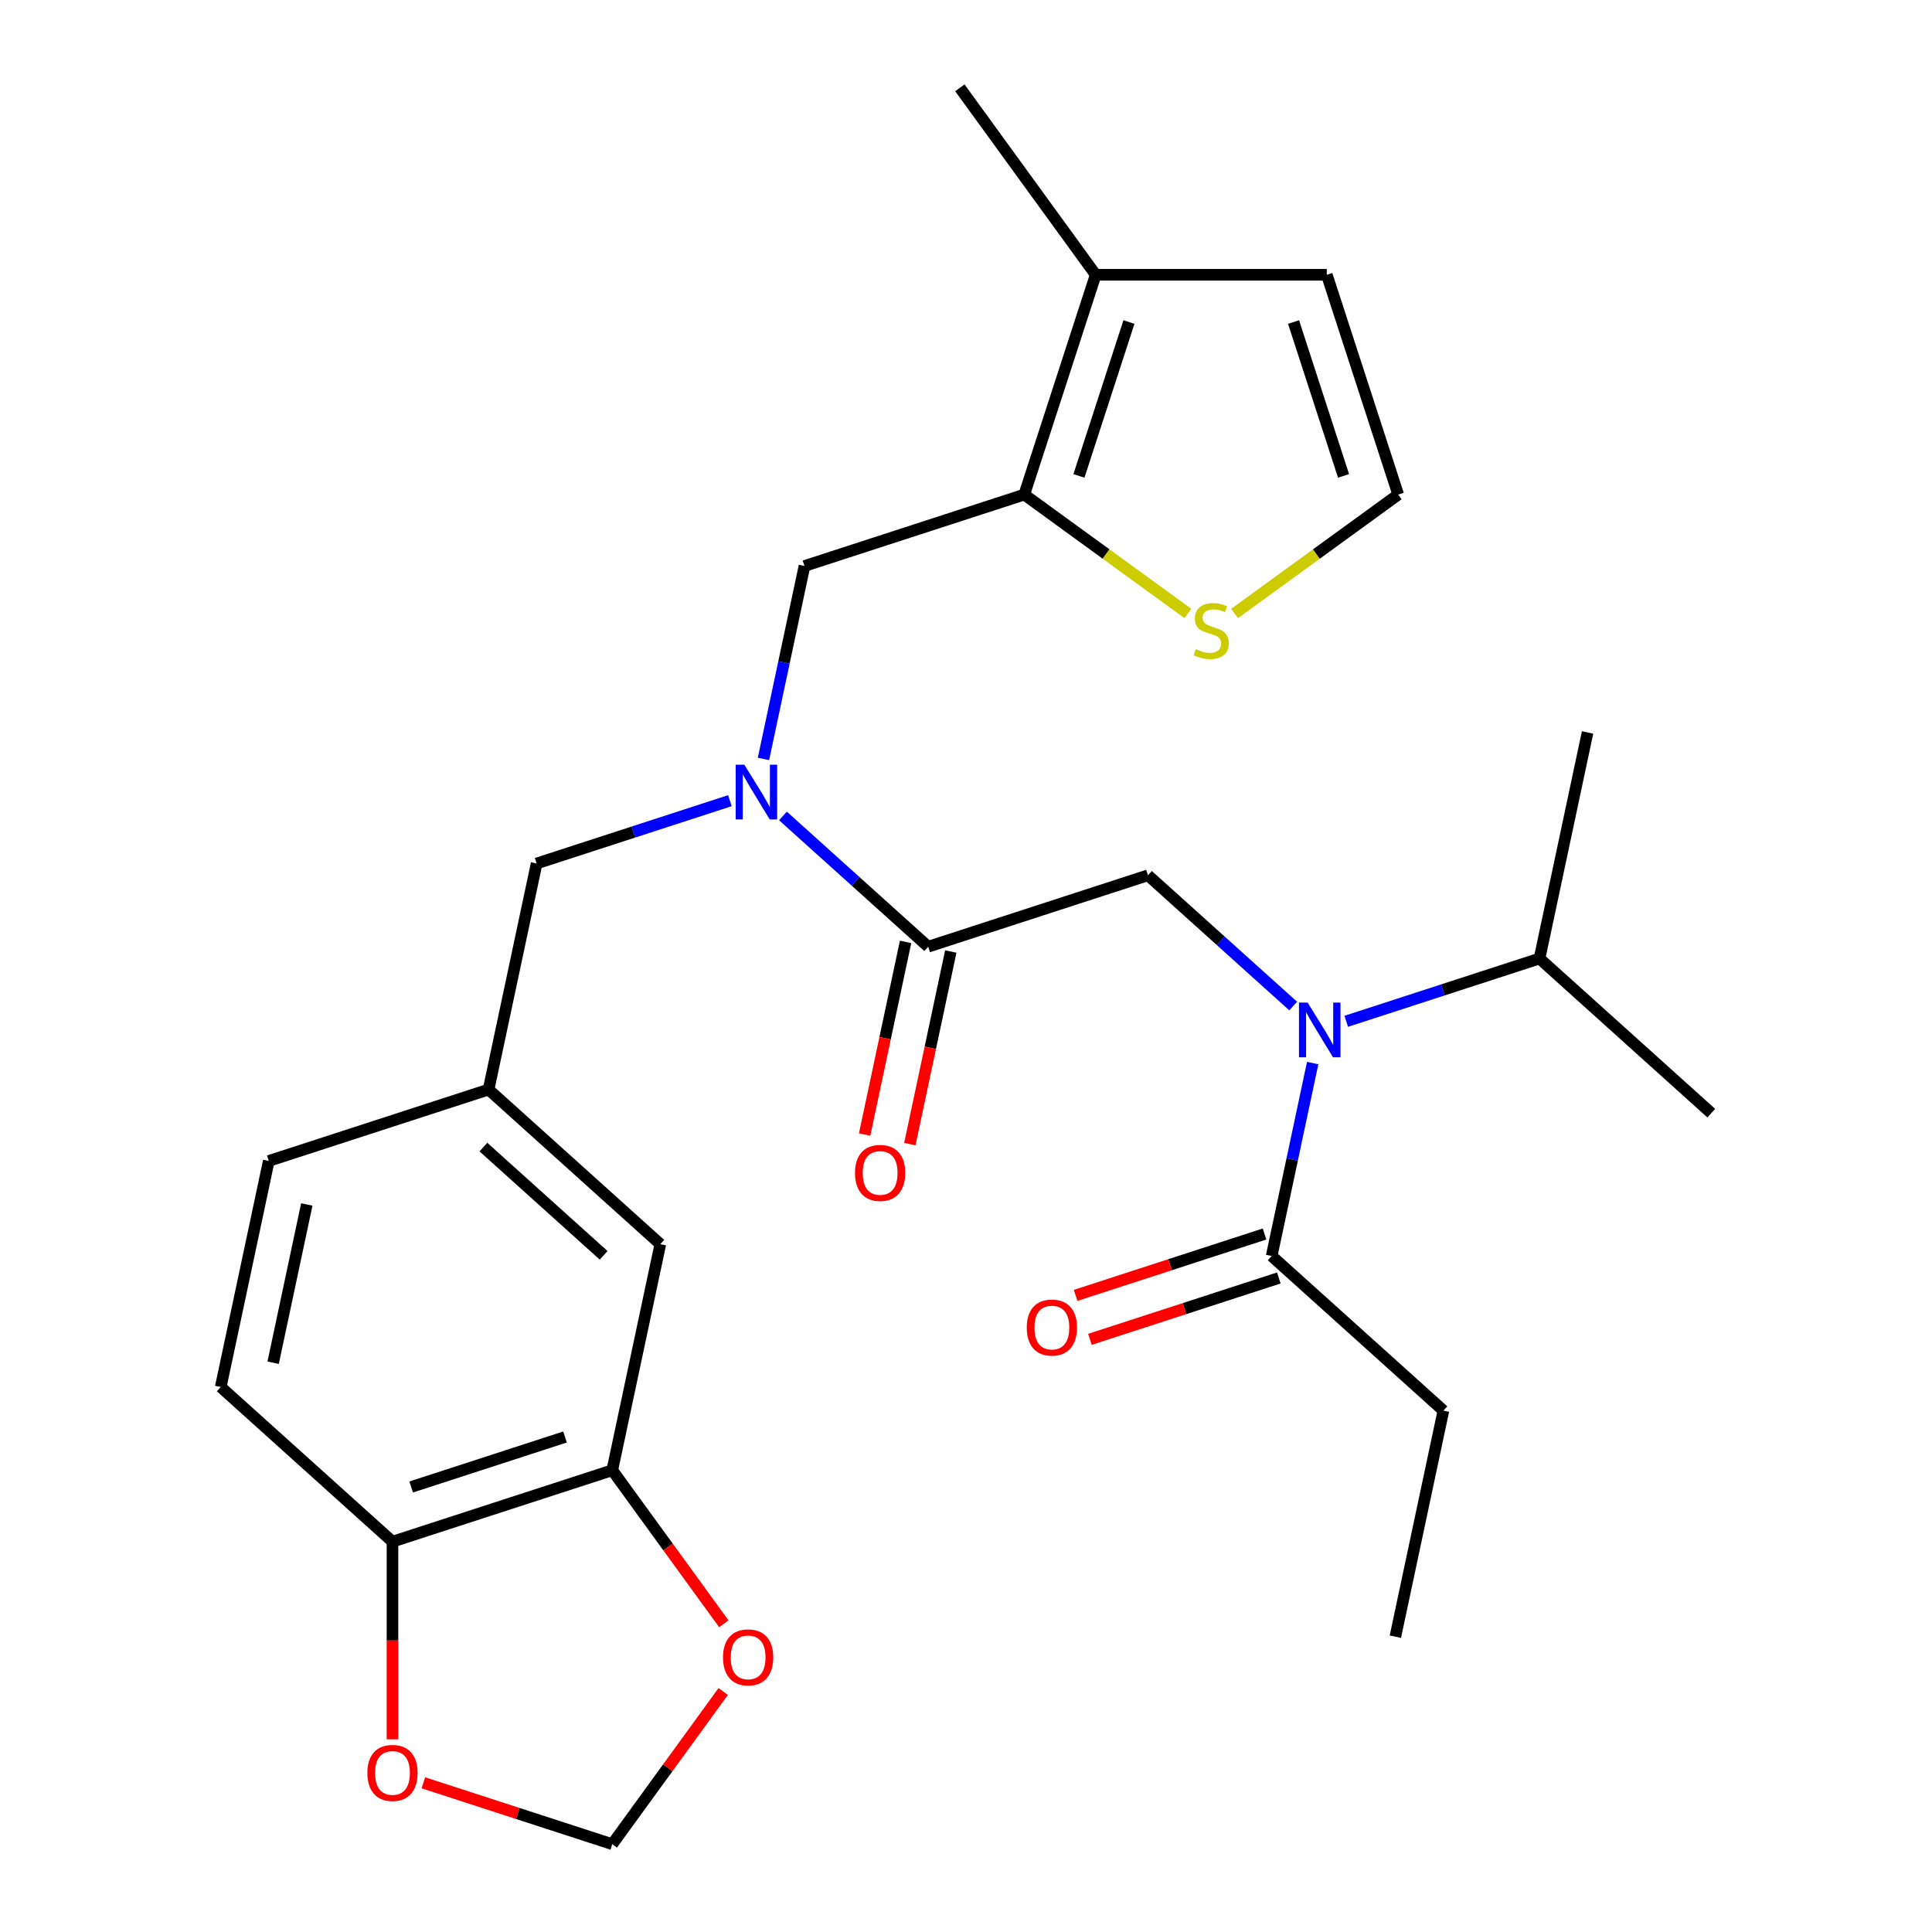 <?xml version='1.0' encoding='iso-8859-1'?>
<svg version='1.1' baseProfile='full'
              xmlns='http://www.w3.org/2000/svg'
                      xmlns:rdkit='http://www.rdkit.org/xml'
                      xmlns:xlink='http://www.w3.org/1999/xlink'
                  xml:space='preserve'
width='1000px' height='1000px' viewBox='0 0 1000 1000'>
<!-- END OF HEADER -->
<rect style='opacity:1.0;fill:#FFFFFF;stroke:none' width='1000' height='1000' x='0' y='0'> </rect>
<path class='bond-0' d='M 747.111,730.141 L 722.241,847.148' style='fill:none;fill-rule:evenodd;stroke:#000000;stroke-width:6px;stroke-linecap:butt;stroke-linejoin:miter;stroke-opacity:1' />
<path class='bond-1' d='M 747.111,730.141 L 658.215,650.098' style='fill:none;fill-rule:evenodd;stroke:#000000;stroke-width:6px;stroke-linecap:butt;stroke-linejoin:miter;stroke-opacity:1' />
<path class='bond-2' d='M 669.355,520.727 L 631.772,486.888' style='fill:none;fill-rule:evenodd;stroke:#0000FF;stroke-width:6px;stroke-linecap:butt;stroke-linejoin:miter;stroke-opacity:1' />
<path class='bond-2' d='M 631.772,486.888 L 594.19,453.048' style='fill:none;fill-rule:evenodd;stroke:#000000;stroke-width:6px;stroke-linecap:butt;stroke-linejoin:miter;stroke-opacity:1' />
<path class='bond-3' d='M 679.44,550.241 L 668.828,600.169' style='fill:none;fill-rule:evenodd;stroke:#0000FF;stroke-width:6px;stroke-linecap:butt;stroke-linejoin:miter;stroke-opacity:1' />
<path class='bond-3' d='M 668.828,600.169 L 658.215,650.098' style='fill:none;fill-rule:evenodd;stroke:#000000;stroke-width:6px;stroke-linecap:butt;stroke-linejoin:miter;stroke-opacity:1' />
<path class='bond-4' d='M 696.816,528.629 L 746.835,512.377' style='fill:none;fill-rule:evenodd;stroke:#0000FF;stroke-width:6px;stroke-linecap:butt;stroke-linejoin:miter;stroke-opacity:1' />
<path class='bond-4' d='M 746.835,512.377 L 796.853,496.125' style='fill:none;fill-rule:evenodd;stroke:#000000;stroke-width:6px;stroke-linecap:butt;stroke-linejoin:miter;stroke-opacity:1' />
<path class='bond-5' d='M 654.519,638.721 L 605.63,654.606' style='fill:none;fill-rule:evenodd;stroke:#000000;stroke-width:6px;stroke-linecap:butt;stroke-linejoin:miter;stroke-opacity:1' />
<path class='bond-5' d='M 605.63,654.606 L 556.742,670.491' style='fill:none;fill-rule:evenodd;stroke:#FF0000;stroke-width:6px;stroke-linecap:butt;stroke-linejoin:miter;stroke-opacity:1' />
<path class='bond-5' d='M 661.912,661.475 L 613.023,677.359' style='fill:none;fill-rule:evenodd;stroke:#000000;stroke-width:6px;stroke-linecap:butt;stroke-linejoin:miter;stroke-opacity:1' />
<path class='bond-5' d='M 613.023,677.359 L 564.135,693.244' style='fill:none;fill-rule:evenodd;stroke:#FF0000;stroke-width:6px;stroke-linecap:butt;stroke-linejoin:miter;stroke-opacity:1' />
<path class='bond-6' d='M 796.853,496.125 L 885.749,576.168' style='fill:none;fill-rule:evenodd;stroke:#000000;stroke-width:6px;stroke-linecap:butt;stroke-linejoin:miter;stroke-opacity:1' />
<path class='bond-7' d='M 796.853,496.125 L 821.724,379.118' style='fill:none;fill-rule:evenodd;stroke:#000000;stroke-width:6px;stroke-linecap:butt;stroke-linejoin:miter;stroke-opacity:1' />
<path class='bond-8' d='M 468.722,487.526 L 458.126,537.374' style='fill:none;fill-rule:evenodd;stroke:#000000;stroke-width:6px;stroke-linecap:butt;stroke-linejoin:miter;stroke-opacity:1' />
<path class='bond-8' d='M 458.126,537.374 L 447.531,587.223' style='fill:none;fill-rule:evenodd;stroke:#FF0000;stroke-width:6px;stroke-linecap:butt;stroke-linejoin:miter;stroke-opacity:1' />
<path class='bond-8' d='M 492.123,492.5 L 481.528,542.349' style='fill:none;fill-rule:evenodd;stroke:#000000;stroke-width:6px;stroke-linecap:butt;stroke-linejoin:miter;stroke-opacity:1' />
<path class='bond-8' d='M 481.528,542.349 L 470.932,592.197' style='fill:none;fill-rule:evenodd;stroke:#FF0000;stroke-width:6px;stroke-linecap:butt;stroke-linejoin:miter;stroke-opacity:1' />
<path class='bond-9' d='M 480.423,490.013 L 594.19,453.048' style='fill:none;fill-rule:evenodd;stroke:#000000;stroke-width:6px;stroke-linecap:butt;stroke-linejoin:miter;stroke-opacity:1' />
<path class='bond-10' d='M 480.423,490.013 L 442.84,456.173' style='fill:none;fill-rule:evenodd;stroke:#000000;stroke-width:6px;stroke-linecap:butt;stroke-linejoin:miter;stroke-opacity:1' />
<path class='bond-10' d='M 442.84,456.173 L 405.257,422.333' style='fill:none;fill-rule:evenodd;stroke:#0000FF;stroke-width:6px;stroke-linecap:butt;stroke-linejoin:miter;stroke-opacity:1' />
<path class='bond-11' d='M 416.397,292.963 L 530.164,255.998' style='fill:none;fill-rule:evenodd;stroke:#000000;stroke-width:6px;stroke-linecap:butt;stroke-linejoin:miter;stroke-opacity:1' />
<path class='bond-12' d='M 416.397,292.963 L 405.784,342.891' style='fill:none;fill-rule:evenodd;stroke:#000000;stroke-width:6px;stroke-linecap:butt;stroke-linejoin:miter;stroke-opacity:1' />
<path class='bond-12' d='M 405.784,342.891 L 395.172,392.82' style='fill:none;fill-rule:evenodd;stroke:#0000FF;stroke-width:6px;stroke-linecap:butt;stroke-linejoin:miter;stroke-opacity:1' />
<path class='bond-13' d='M 377.796,414.432 L 327.778,430.684' style='fill:none;fill-rule:evenodd;stroke:#0000FF;stroke-width:6px;stroke-linecap:butt;stroke-linejoin:miter;stroke-opacity:1' />
<path class='bond-13' d='M 327.778,430.684 L 277.759,446.936' style='fill:none;fill-rule:evenodd;stroke:#000000;stroke-width:6px;stroke-linecap:butt;stroke-linejoin:miter;stroke-opacity:1' />
<path class='bond-14' d='M 277.759,446.936 L 252.889,563.943' style='fill:none;fill-rule:evenodd;stroke:#000000;stroke-width:6px;stroke-linecap:butt;stroke-linejoin:miter;stroke-opacity:1' />
<path class='bond-15' d='M 316.914,760.993 L 203.147,797.959' style='fill:none;fill-rule:evenodd;stroke:#000000;stroke-width:6px;stroke-linecap:butt;stroke-linejoin:miter;stroke-opacity:1' />
<path class='bond-15' d='M 292.456,743.785 L 212.819,769.66' style='fill:none;fill-rule:evenodd;stroke:#000000;stroke-width:6px;stroke-linecap:butt;stroke-linejoin:miter;stroke-opacity:1' />
<path class='bond-16' d='M 316.914,760.993 L 345.782,800.726' style='fill:none;fill-rule:evenodd;stroke:#000000;stroke-width:6px;stroke-linecap:butt;stroke-linejoin:miter;stroke-opacity:1' />
<path class='bond-16' d='M 345.782,800.726 L 374.649,840.459' style='fill:none;fill-rule:evenodd;stroke:#FF0000;stroke-width:6px;stroke-linecap:butt;stroke-linejoin:miter;stroke-opacity:1' />
<path class='bond-17' d='M 316.914,760.993 L 341.785,643.986' style='fill:none;fill-rule:evenodd;stroke:#000000;stroke-width:6px;stroke-linecap:butt;stroke-linejoin:miter;stroke-opacity:1' />
<path class='bond-18' d='M 203.147,797.959 L 203.147,849.114' style='fill:none;fill-rule:evenodd;stroke:#000000;stroke-width:6px;stroke-linecap:butt;stroke-linejoin:miter;stroke-opacity:1' />
<path class='bond-18' d='M 203.147,849.114 L 203.147,900.27' style='fill:none;fill-rule:evenodd;stroke:#FF0000;stroke-width:6px;stroke-linecap:butt;stroke-linejoin:miter;stroke-opacity:1' />
<path class='bond-19' d='M 203.147,797.959 L 114.251,717.916' style='fill:none;fill-rule:evenodd;stroke:#000000;stroke-width:6px;stroke-linecap:butt;stroke-linejoin:miter;stroke-opacity:1' />
<path class='bond-20' d='M 530.164,255.998 L 567.129,142.231' style='fill:none;fill-rule:evenodd;stroke:#000000;stroke-width:6px;stroke-linecap:butt;stroke-linejoin:miter;stroke-opacity:1' />
<path class='bond-20' d='M 558.462,246.326 L 584.338,166.689' style='fill:none;fill-rule:evenodd;stroke:#000000;stroke-width:6px;stroke-linecap:butt;stroke-linejoin:miter;stroke-opacity:1' />
<path class='bond-21' d='M 530.164,255.998 L 572.517,286.769' style='fill:none;fill-rule:evenodd;stroke:#000000;stroke-width:6px;stroke-linecap:butt;stroke-linejoin:miter;stroke-opacity:1' />
<path class='bond-21' d='M 572.517,286.769 L 614.87,317.54' style='fill:none;fill-rule:evenodd;stroke:#CCCC00;stroke-width:6px;stroke-linecap:butt;stroke-linejoin:miter;stroke-opacity:1' />
<path class='bond-22' d='M 567.129,142.231 L 686.751,142.231' style='fill:none;fill-rule:evenodd;stroke:#000000;stroke-width:6px;stroke-linecap:butt;stroke-linejoin:miter;stroke-opacity:1' />
<path class='bond-23' d='M 567.129,142.231 L 496.817,45.455' style='fill:none;fill-rule:evenodd;stroke:#000000;stroke-width:6px;stroke-linecap:butt;stroke-linejoin:miter;stroke-opacity:1' />
<path class='bond-24' d='M 639.011,317.54 L 681.363,286.769' style='fill:none;fill-rule:evenodd;stroke:#CCCC00;stroke-width:6px;stroke-linecap:butt;stroke-linejoin:miter;stroke-opacity:1' />
<path class='bond-24' d='M 681.363,286.769 L 723.716,255.998' style='fill:none;fill-rule:evenodd;stroke:#000000;stroke-width:6px;stroke-linecap:butt;stroke-linejoin:miter;stroke-opacity:1' />
<path class='bond-25' d='M 723.716,255.998 L 686.751,142.231' style='fill:none;fill-rule:evenodd;stroke:#000000;stroke-width:6px;stroke-linecap:butt;stroke-linejoin:miter;stroke-opacity:1' />
<path class='bond-25' d='M 695.418,246.326 L 669.542,166.689' style='fill:none;fill-rule:evenodd;stroke:#000000;stroke-width:6px;stroke-linecap:butt;stroke-linejoin:miter;stroke-opacity:1' />
<path class='bond-26' d='M 374.329,875.52 L 345.622,915.033' style='fill:none;fill-rule:evenodd;stroke:#FF0000;stroke-width:6px;stroke-linecap:butt;stroke-linejoin:miter;stroke-opacity:1' />
<path class='bond-26' d='M 345.622,915.033 L 316.914,954.545' style='fill:none;fill-rule:evenodd;stroke:#000000;stroke-width:6px;stroke-linecap:butt;stroke-linejoin:miter;stroke-opacity:1' />
<path class='bond-27' d='M 219.138,922.776 L 268.026,938.661' style='fill:none;fill-rule:evenodd;stroke:#FF0000;stroke-width:6px;stroke-linecap:butt;stroke-linejoin:miter;stroke-opacity:1' />
<path class='bond-27' d='M 268.026,938.661 L 316.914,954.545' style='fill:none;fill-rule:evenodd;stroke:#000000;stroke-width:6px;stroke-linecap:butt;stroke-linejoin:miter;stroke-opacity:1' />
<path class='bond-28' d='M 341.785,643.986 L 252.889,563.943' style='fill:none;fill-rule:evenodd;stroke:#000000;stroke-width:6px;stroke-linecap:butt;stroke-linejoin:miter;stroke-opacity:1' />
<path class='bond-28' d='M 312.442,649.759 L 250.215,593.729' style='fill:none;fill-rule:evenodd;stroke:#000000;stroke-width:6px;stroke-linecap:butt;stroke-linejoin:miter;stroke-opacity:1' />
<path class='bond-29' d='M 114.251,717.916 L 139.122,600.908' style='fill:none;fill-rule:evenodd;stroke:#000000;stroke-width:6px;stroke-linecap:butt;stroke-linejoin:miter;stroke-opacity:1' />
<path class='bond-29' d='M 141.383,705.339 L 158.793,623.434' style='fill:none;fill-rule:evenodd;stroke:#000000;stroke-width:6px;stroke-linecap:butt;stroke-linejoin:miter;stroke-opacity:1' />
<path class='bond-30' d='M 252.889,563.943 L 139.122,600.908' style='fill:none;fill-rule:evenodd;stroke:#000000;stroke-width:6px;stroke-linecap:butt;stroke-linejoin:miter;stroke-opacity:1' />
<path  class='atom-1' d='M 676.826 518.93
L 686.106 533.93
Q 687.026 535.41, 688.506 538.09
Q 689.986 540.77, 690.066 540.93
L 690.066 518.93
L 693.826 518.93
L 693.826 547.25
L 689.946 547.25
L 679.986 530.85
Q 678.826 528.93, 677.586 526.73
Q 676.386 524.53, 676.026 523.85
L 676.026 547.25
L 672.346 547.25
L 672.346 518.93
L 676.826 518.93
' fill='#0000FF'/>
<path  class='atom-3' d='M 531.448 687.143
Q 531.448 680.343, 534.808 676.543
Q 538.168 672.743, 544.448 672.743
Q 550.728 672.743, 554.088 676.543
Q 557.448 680.343, 557.448 687.143
Q 557.448 694.023, 554.048 697.943
Q 550.648 701.823, 544.448 701.823
Q 538.208 701.823, 534.808 697.943
Q 531.448 694.063, 531.448 687.143
M 544.448 698.623
Q 548.768 698.623, 551.088 695.743
Q 553.448 692.823, 553.448 687.143
Q 553.448 681.583, 551.088 678.783
Q 548.768 675.943, 544.448 675.943
Q 540.128 675.943, 537.768 678.743
Q 535.448 681.543, 535.448 687.143
Q 535.448 692.863, 537.768 695.743
Q 540.128 698.623, 544.448 698.623
' fill='#FF0000'/>
<path  class='atom-7' d='M 442.552 607.101
Q 442.552 600.301, 445.912 596.501
Q 449.272 592.701, 455.552 592.701
Q 461.832 592.701, 465.192 596.501
Q 468.552 600.301, 468.552 607.101
Q 468.552 613.981, 465.152 617.901
Q 461.752 621.781, 455.552 621.781
Q 449.312 621.781, 445.912 617.901
Q 442.552 614.021, 442.552 607.101
M 455.552 618.581
Q 459.872 618.581, 462.192 615.701
Q 464.552 612.781, 464.552 607.101
Q 464.552 601.541, 462.192 598.741
Q 459.872 595.901, 455.552 595.901
Q 451.232 595.901, 448.872 598.701
Q 446.552 601.501, 446.552 607.101
Q 446.552 612.821, 448.872 615.701
Q 451.232 618.581, 455.552 618.581
' fill='#FF0000'/>
<path  class='atom-11' d='M 385.266 395.81
L 394.546 410.81
Q 395.466 412.29, 396.946 414.97
Q 398.426 417.65, 398.506 417.81
L 398.506 395.81
L 402.266 395.81
L 402.266 424.13
L 398.386 424.13
L 388.426 407.73
Q 387.266 405.81, 386.026 403.61
Q 384.826 401.41, 384.466 400.73
L 384.466 424.13
L 380.786 424.13
L 380.786 395.81
L 385.266 395.81
' fill='#0000FF'/>
<path  class='atom-17' d='M 618.94 336.029
Q 619.26 336.149, 620.58 336.709
Q 621.9 337.269, 623.34 337.629
Q 624.82 337.949, 626.26 337.949
Q 628.94 337.949, 630.5 336.669
Q 632.06 335.349, 632.06 333.069
Q 632.06 331.509, 631.26 330.549
Q 630.5 329.589, 629.3 329.069
Q 628.1 328.549, 626.1 327.949
Q 623.58 327.189, 622.06 326.469
Q 620.58 325.749, 619.5 324.229
Q 618.46 322.709, 618.46 320.149
Q 618.46 316.589, 620.86 314.389
Q 623.3 312.189, 628.1 312.189
Q 631.38 312.189, 635.1 313.749
L 634.18 316.829
Q 630.78 315.429, 628.22 315.429
Q 625.46 315.429, 623.94 316.589
Q 622.42 317.709, 622.46 319.669
Q 622.46 321.189, 623.22 322.109
Q 624.02 323.029, 625.14 323.549
Q 626.3 324.069, 628.22 324.669
Q 630.78 325.469, 632.3 326.269
Q 633.82 327.069, 634.9 328.709
Q 636.02 330.309, 636.02 333.069
Q 636.02 336.989, 633.38 339.109
Q 630.78 341.189, 626.42 341.189
Q 623.9 341.189, 621.98 340.629
Q 620.1 340.109, 617.86 339.189
L 618.94 336.029
' fill='#CCCC00'/>
<path  class='atom-21' d='M 374.226 857.849
Q 374.226 851.049, 377.586 847.249
Q 380.946 843.449, 387.226 843.449
Q 393.506 843.449, 396.866 847.249
Q 400.226 851.049, 400.226 857.849
Q 400.226 864.729, 396.826 868.649
Q 393.426 872.529, 387.226 872.529
Q 380.986 872.529, 377.586 868.649
Q 374.226 864.769, 374.226 857.849
M 387.226 869.329
Q 391.546 869.329, 393.866 866.449
Q 396.226 863.529, 396.226 857.849
Q 396.226 852.289, 393.866 849.489
Q 391.546 846.649, 387.226 846.649
Q 382.906 846.649, 380.546 849.449
Q 378.226 852.249, 378.226 857.849
Q 378.226 863.569, 380.546 866.449
Q 382.906 869.329, 387.226 869.329
' fill='#FF0000'/>
<path  class='atom-22' d='M 190.147 917.66
Q 190.147 910.86, 193.507 907.06
Q 196.867 903.26, 203.147 903.26
Q 209.427 903.26, 212.787 907.06
Q 216.147 910.86, 216.147 917.66
Q 216.147 924.54, 212.747 928.46
Q 209.347 932.34, 203.147 932.34
Q 196.907 932.34, 193.507 928.46
Q 190.147 924.58, 190.147 917.66
M 203.147 929.14
Q 207.467 929.14, 209.787 926.26
Q 212.147 923.34, 212.147 917.66
Q 212.147 912.1, 209.787 909.3
Q 207.467 906.46, 203.147 906.46
Q 198.827 906.46, 196.467 909.26
Q 194.147 912.06, 194.147 917.66
Q 194.147 923.38, 196.467 926.26
Q 198.827 929.14, 203.147 929.14
' fill='#FF0000'/>
</svg>
